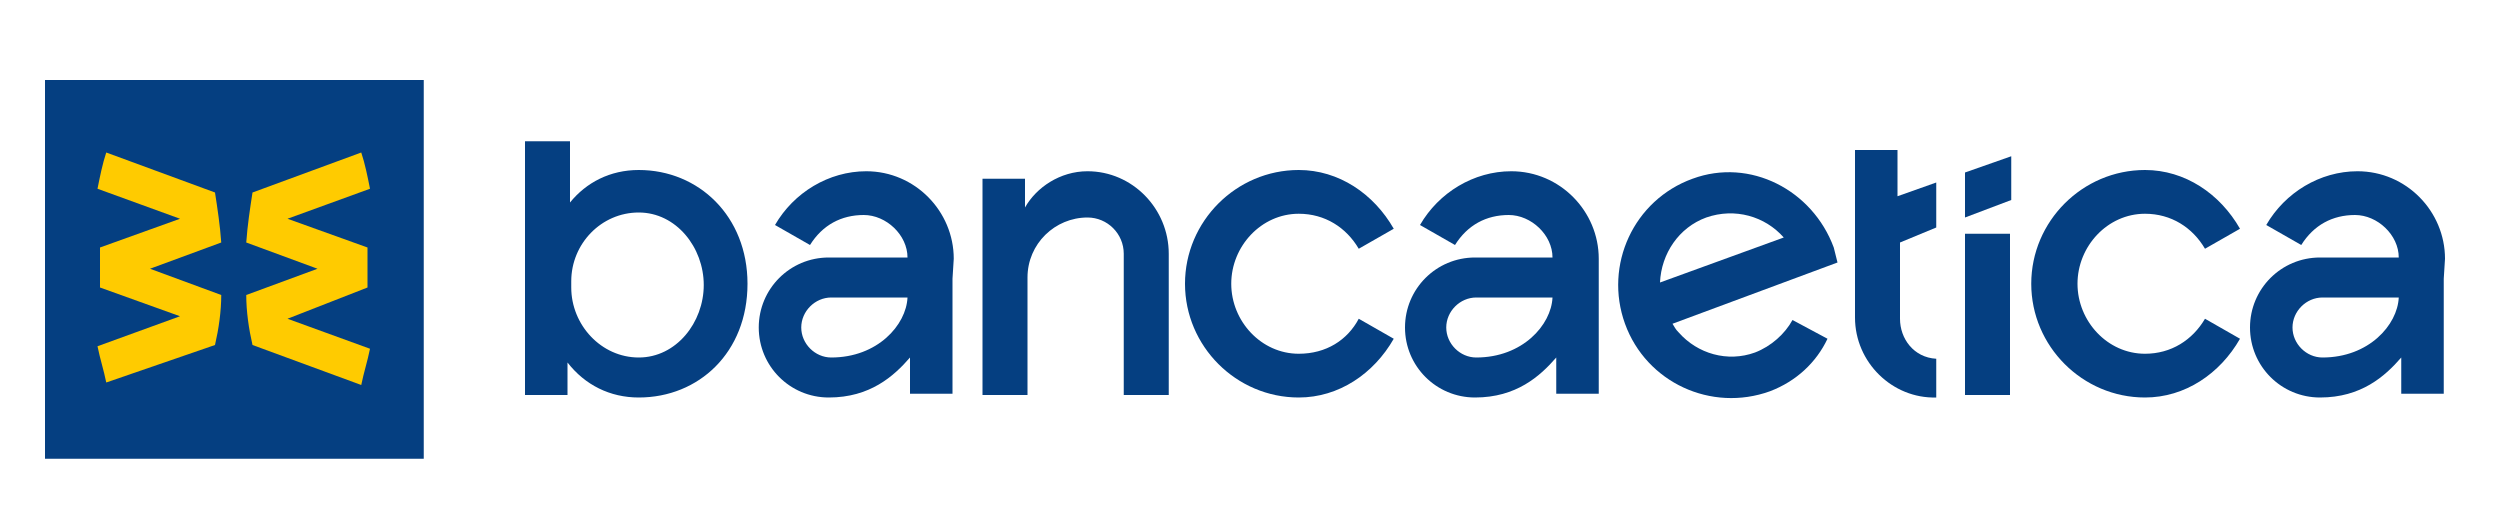 <?xml version="1.0" encoding="utf-8"?>
<!-- Generator: Adobe Illustrator 24.0.1, SVG Export Plug-In . SVG Version: 6.00 Build 0)  -->
<svg version="1.1" xmlns="http://www.w3.org/2000/svg" xmlns:xlink="http://www.w3.org/1999/xlink" x="0px" y="0px"
	 viewBox="0 0 200 42" style="enable-background:new 0 0 200 42;" xml:space="preserve">
<style type="text/css">
	.st0{fill:#053F81;}
	.st1{fill:#FFCB00;}
</style>
<g id="Livello_1">
</g>
<g id="Modalità_Isolamento">
	<g>
		<rect x="3.6" y="6.4" class="st0" width="30.3" height="30.3"/>
		<g>
			<path class="st1" d="M17.2,27.6c0.3-1.3,0.5-2.7,0.5-4l-5.7-2.1l5.7-2.1c-0.1-1.4-0.3-2.7-0.5-4l-8.7-3.2
				c-0.3,0.9-0.5,1.9-0.7,2.9l6.6,2.4l-6.4,2.3c0,0.5,0,1.1,0,1.6c0,0.6,0,1.1,0,1.6l6.4,2.3l-6.6,2.4c0.2,1,0.5,1.9,0.7,2.9
				L17.2,27.6z"/>
			<path class="st1" d="M20.2,27.6c-0.3-1.3-0.5-2.7-0.5-4l5.7-2.1l-5.7-2.1c0.1-1.4,0.3-2.7,0.5-4l8.7-3.2c0.3,0.9,0.5,1.9,0.7,2.9
				L23,17.5l6.4,2.3c0,0.5,0,1.1,0,1.6c0,0.6,0,1.1,0,1.6L23,25.5l6.6,2.4c-0.2,1-0.5,1.9-0.7,2.9L20.2,27.6z"/>
		</g>
		<g>
			<path class="st0" d="M87,13.7c-2.2,0-4.1,1.3-5,2.9v-2.3h-3.4v17.3h3.6v-9.4c0-2.7,2.2-4.8,4.8-4.8c1.6,0,2.9,1.3,2.9,2.9v11.3
				h3.6V20.3C93.5,16.7,90.6,13.7,87,13.7z"/>
			<path class="st0" d="M42,23.5v8.1h3.4V29c1.4,1.8,3.4,2.8,5.7,2.8c4.8,0,8.7-3.6,8.7-9.1c0-5.4-3.9-9.1-8.7-9.1
				c-2.3,0-4.2,1-5.5,2.6v-4.9H42V23.5L42,23.5z M45.7,23v-0.5c0-3,2.4-5.5,5.4-5.5c3,0,5.2,2.8,5.2,5.8c0,3-2.2,5.8-5.2,5.8
				C48.1,28.6,45.7,26,45.7,23z"/>
			<path class="st0" d="M103.9,28.3c-3,0-5.4-2.6-5.4-5.6c0-3,2.4-5.6,5.4-5.6c2.1,0,3.8,1.1,4.8,2.8l2.8-1.6
				c-1.6-2.8-4.4-4.7-7.6-4.7c-5,0-9.1,4.1-9.1,9.1c0,5,4.1,9.1,9.1,9.1c3.2,0,6-1.9,7.6-4.7l-2.8-1.6
				C107.8,27.2,106.1,28.3,103.9,28.3z"/>
			<path class="st0" d="M195.6,20.7c0-3.8-3.1-7-7-7c-3,0-5.8,1.7-7.3,4.3l2.8,1.6c1-1.6,2.5-2.4,4.3-2.4c1.8,0,3.5,1.6,3.5,3.4
				h-6.3c-3.1,0-5.6,2.5-5.6,5.6c0,3.1,2.5,5.6,5.6,5.6c3.3,0,5.2-1.7,6.5-3.2v2.9h3.4v-9.2h0L195.6,20.7z M185.8,28.6
				c-1.3,0-2.4-1.1-2.4-2.4c0-1.3,1.1-2.4,2.4-2.4l6.1,0C191.8,26,189.5,28.6,185.8,28.6z"/>
			<path class="st0" d="M171.6,28.3c-3,0-5.4-2.6-5.4-5.6c0-3,2.4-5.6,5.4-5.6c2.1,0,3.8,1.1,4.8,2.8l2.8-1.6
				c-1.6-2.8-4.4-4.7-7.6-4.7c-5,0-9.1,4.1-9.1,9.1c0,5,4.1,9.1,9.1,9.1c3.2,0,6-1.9,7.6-4.7l-2.8-1.6
				C175.4,27.2,173.7,28.3,171.6,28.3z"/>
			<path class="st0" d="M143.4,25.6c-0.6,1.1-1.7,2.1-3,2.6c-2.2,0.8-4.6,0.1-6.1-1.6c-0.3-0.3-0.3-0.4-0.5-0.7L147,21
				c-0.1-0.4-0.2-0.8-0.3-1.2c-1.7-4.6-6.7-7.2-11.3-5.5c-4.7,1.7-7.1,6.9-5.4,11.6c1.7,4.7,6.9,7.1,11.6,5.4
				c2.1-0.8,3.7-2.3,4.6-4.2L143.4,25.6z M136.5,17.4c2.3-0.8,4.7-0.1,6.2,1.6l-9.9,3.6C132.9,20.3,134.3,18.2,136.5,17.4z"/>
			<polygon class="st0" points="157.2,17.4 160.9,16 160.9,12.5 157.2,13.8 			"/>
			<rect x="157.2" y="18.7" class="st0" width="3.6" height="12.9"/>
			<path class="st0" d="M154.9,18.2v-3.6l-3.1,1.1V12h-3.4v13.4c0,3.6,3,6.5,6.5,6.4v-3.1c-1.8-0.1-2.9-1.6-2.9-3.2v-6.1L154.9,18.2
				z"/>
			<path class="st0" d="M127.9,20.7c0-3.8-3.1-7-7-7c-3,0-5.8,1.7-7.3,4.3l2.8,1.6c1-1.6,2.5-2.4,4.3-2.4c1.8,0,3.5,1.6,3.5,3.4H118
				c-3.1,0-5.6,2.5-5.6,5.6c0,3.1,2.5,5.6,5.6,5.6c3.3,0,5.2-1.7,6.5-3.2v2.9h3.4v-9.2h0L127.9,20.7z M118.1,28.6
				c-1.3,0-2.4-1.1-2.4-2.4c0-1.3,1.1-2.4,2.4-2.4l6.1,0C124.1,26,121.8,28.6,118.1,28.6z"/>
			<path class="st0" d="M76.3,20.7c0-3.8-3.1-7-7-7c-3,0-5.8,1.7-7.3,4.3l2.8,1.6c1-1.6,2.5-2.4,4.3-2.4c1.8,0,3.5,1.6,3.5,3.4h-6.3
				c-3.1,0-5.6,2.5-5.6,5.6c0,3.1,2.5,5.6,5.6,5.6c3.3,0,5.2-1.7,6.5-3.2v2.9h3.4v-9.2h0L76.3,20.7z M66.5,28.6
				c-1.3,0-2.4-1.1-2.4-2.4c0-1.3,1.1-2.4,2.4-2.4l6.1,0C72.5,26,70.2,28.6,66.5,28.6z"/>
		</g>
	</g>
</g>
</svg>
